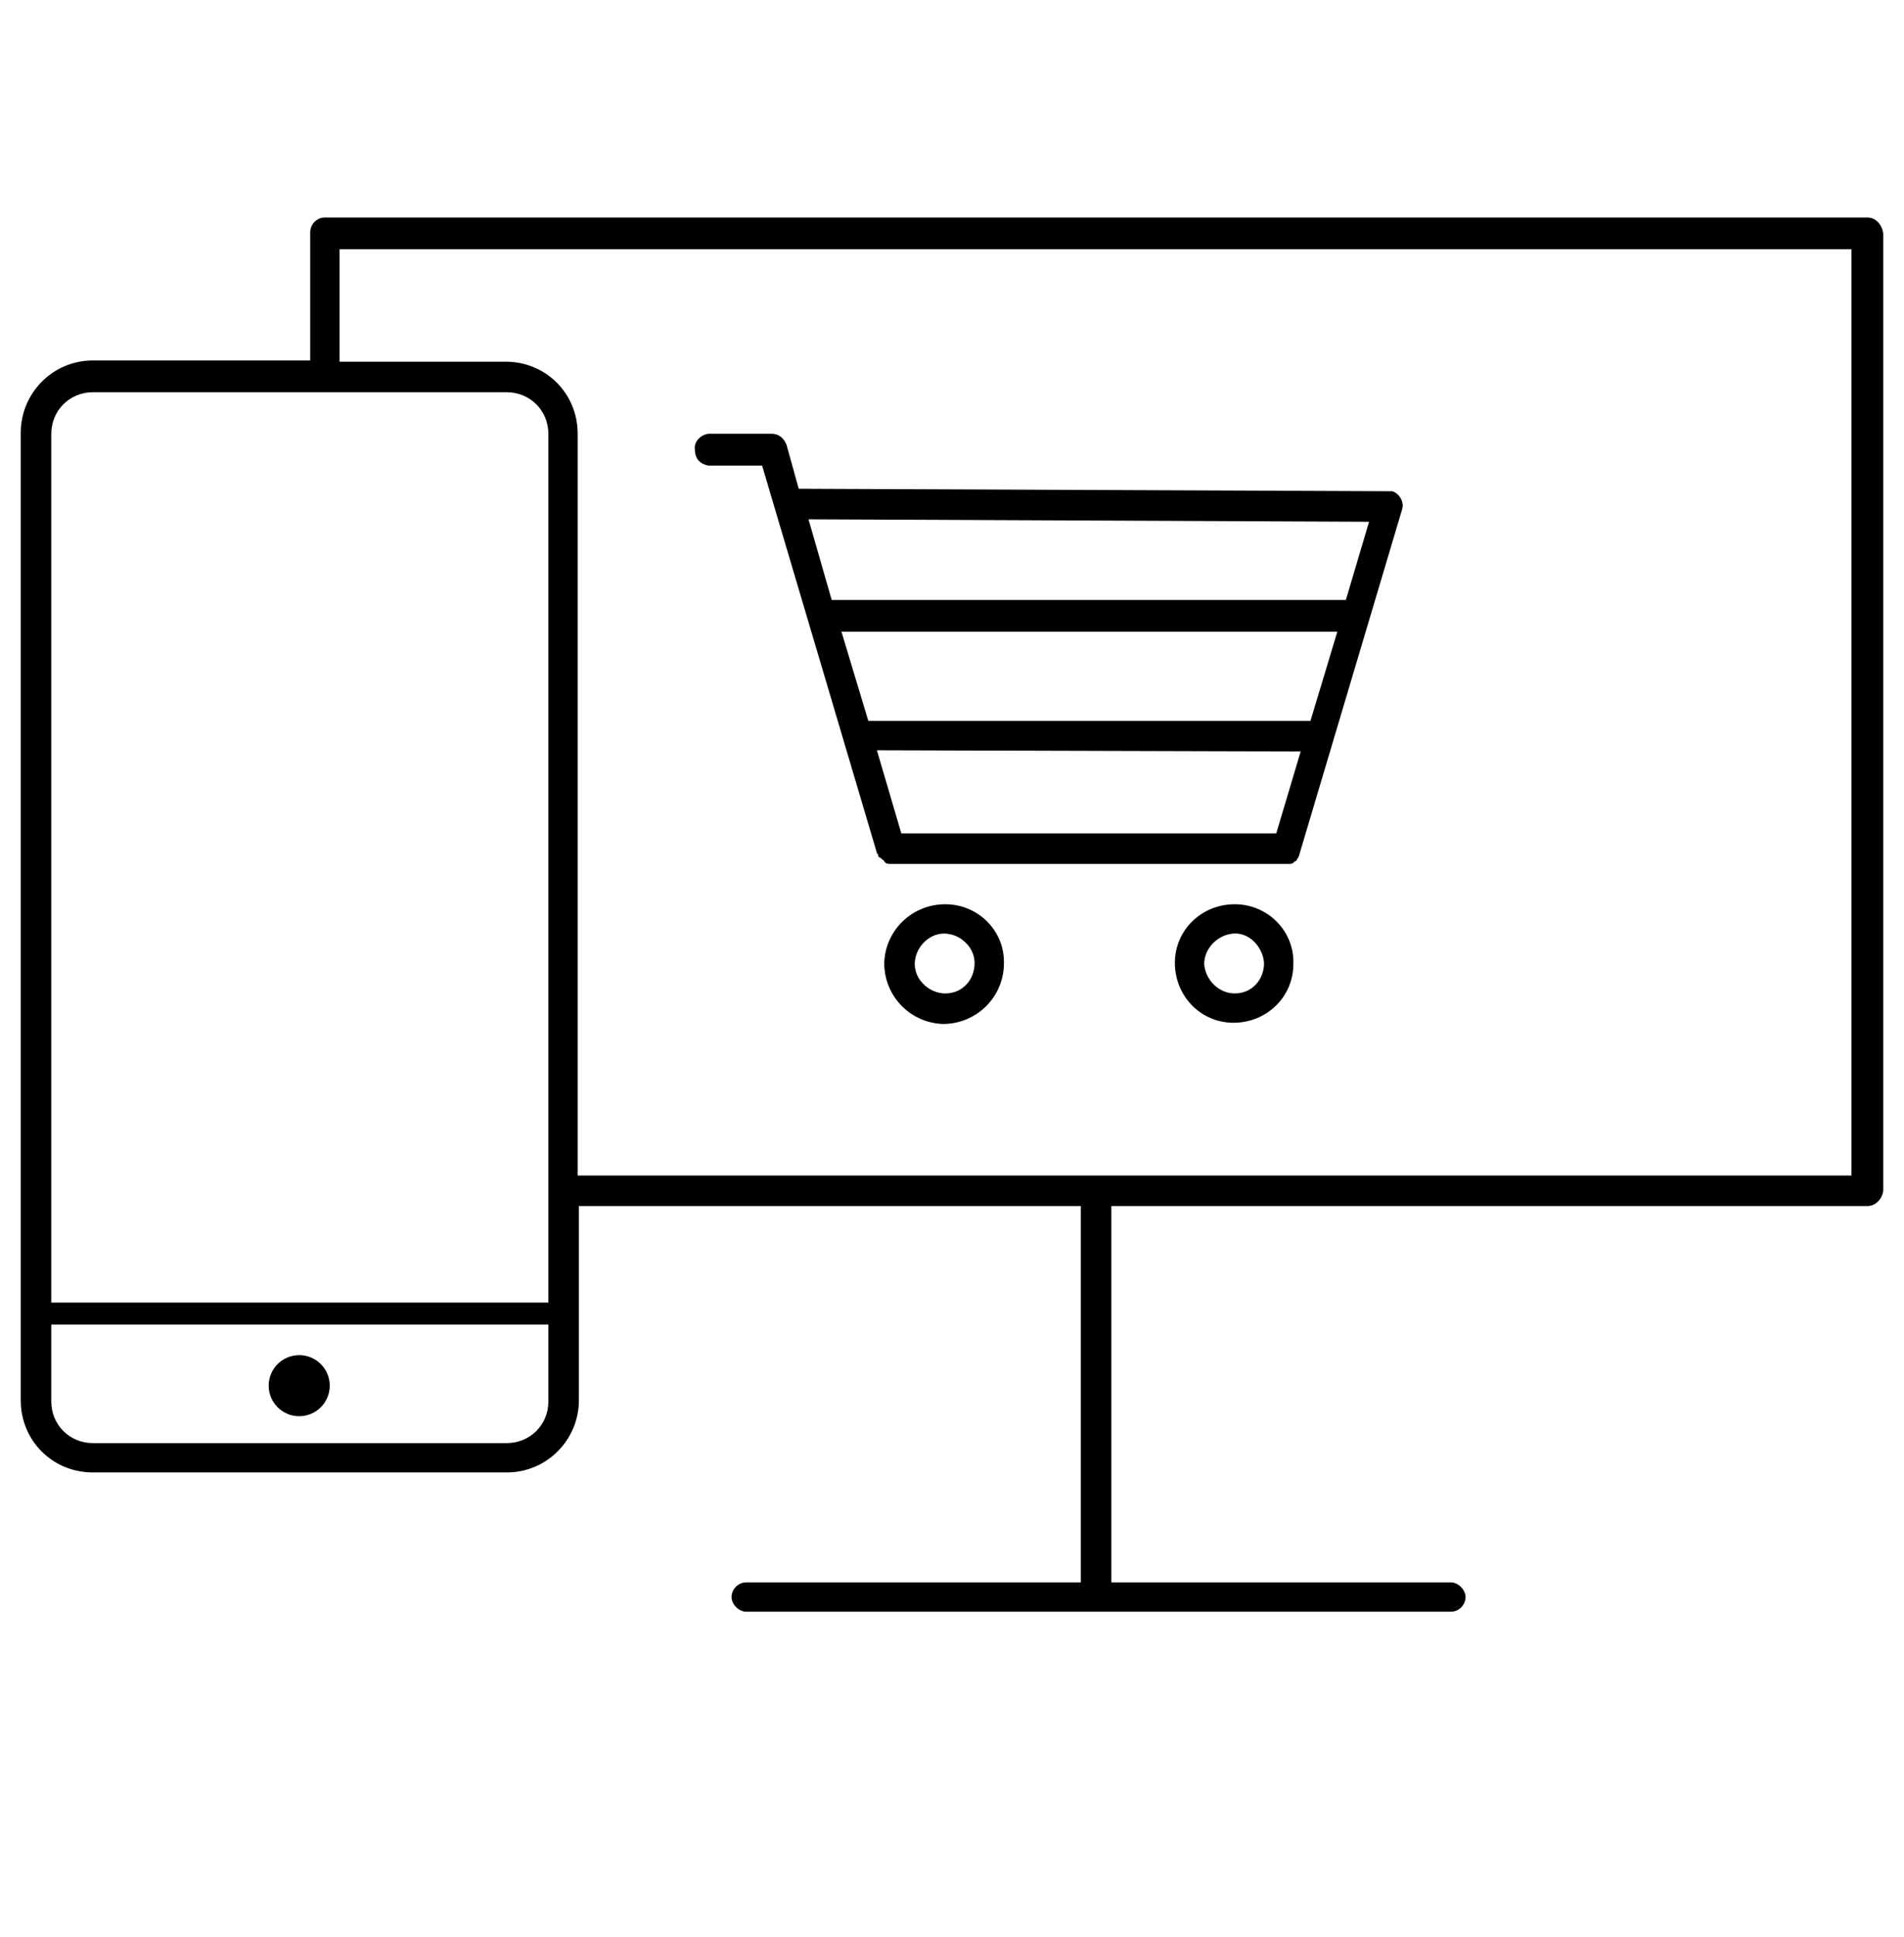 <svg xmlns="http://www.w3.org/2000/svg" viewBox="0 0 155.9 158.5"><path d="M152.9 17.8H26.6c-.7 0-1.2.6-1.2 1.2v10.5H7.6c-3.3 0-5.9 2.7-5.9 5.9v79.2c0 3.3 2.6 5.9 5.9 5.9h33.9c3.3 0 5.9-2.7 5.9-5.9V98.7h41.1v30.8H61.1c-.7 0-1.2.6-1.2 1.2s.6 1.2 1.2 1.2h57.7c.7 0 1.2-.6 1.2-1.2s-.6-1.2-1.2-1.2H91V98.7h61.9c.3 0 .6-.1.9-.4.2-.2.4-.6.4-.9V19.1c-.1-.7-.6-1.3-1.3-1.3zm-108 96.9c0 1.9-1.5 3.4-3.4 3.4H7.6c-1.9 0-3.4-1.5-3.4-3.4V35.5c0-1.9 1.5-3.4 3.4-3.4h33.9c1.9 0 3.4 1.5 3.4 3.4v79.2zm106.7-18.5H47.3V35.5c0-3.3-2.6-5.9-5.9-5.9H27.8v-9.2h123.8v75.8z"/><path d="M2.8 106.6h43.6v1.8H2.8z"/><circle cx="24.5" cy="113.4" r="2.5"/><path d="M101.1 74c-2.7 0-4.9 2.1-4.9 4.8 0 2.7 2.1 4.9 4.8 4.9 2.7 0 4.9-2.1 4.9-4.8.1-2.7-2.1-4.9-4.8-4.9zm0 7.3c-1.3 0-2.4-1.1-2.5-2.4 0-1.3 1.1-2.4 2.4-2.5s2.4 1.1 2.5 2.4c0 1.4-1 2.5-2.4 2.5zM58 38.1h4.4l9.4 31.7s0 .1.1.1v.1c0 .1.1.2.2.2l.1.1c.1.1.2.1.2.2l.1.1c.1.1.3.1.4.1h32.6c.2 0 .3 0 .4-.1l.1-.1c.1 0 .2-.1.2-.2l.1-.1c0-.1.1-.2.1-.3l8.4-28.2c.2-.6-.2-1.3-.8-1.5h-.3L65.4 40l-1-3.6c-.2-.5-.6-.9-1.2-.9H58c-.7.1-1.2.7-1.1 1.3 0 .8.5 1.2 1.1 1.3zm15.8 30.1l-2-6.8 34.7.1-2 6.7H73.8zm33.5-9.2H71.1l-2.2-7.3h40.6l-2.2 7.3zm4.8-16.3l-1.9 6.4H68.1l-1.9-6.6 45.9.2zM77.4 74c-2.7 0-4.9 2.1-5 4.8 0 2.7 2.1 4.9 4.8 5 2.7 0 4.9-2.1 5-4.8v-.1c.1-2.7-2.1-4.9-4.8-4.9zm0 7.3c-1.3 0-2.5-1.1-2.5-2.4 0-1.3 1.1-2.5 2.4-2.5s2.5 1.1 2.5 2.4c0 1.4-1 2.5-2.4 2.5z"/></svg>